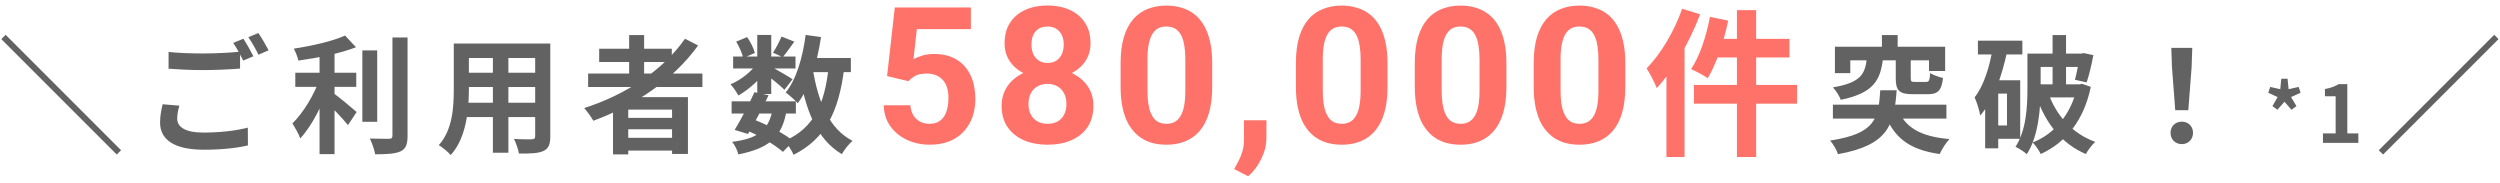 <svg width="315" height="23" viewBox="0 0 315 23" fill="none" xmlns="http://www.w3.org/2000/svg">
<path d="M14.712 19.472L15.256 18.928L0.712 4.384L0.168 4.928L14.712 19.472ZM21.24 6.544V8.656C22.552 8.752 23.944 8.832 25.624 8.832C27.144 8.832 29.128 8.736 30.248 8.64V6.512C29.016 6.64 27.176 6.736 25.608 6.736C23.928 6.736 22.424 6.672 21.24 6.544ZM22.6 13.312L20.488 13.136C20.36 13.728 20.168 14.512 20.168 15.44C20.168 17.632 22.008 18.864 25.672 18.864C27.928 18.864 29.848 18.656 31.24 18.32L31.224 16.08C29.8 16.464 27.768 16.704 25.608 16.704C23.288 16.704 22.328 15.968 22.328 14.944C22.328 14.4 22.44 13.888 22.6 13.312ZM30.664 4.88L29.384 5.408C29.816 6.016 30.312 6.976 30.648 7.632L31.928 7.088C31.624 6.496 31.064 5.472 30.664 4.88ZM32.552 4.16L31.288 4.688C31.72 5.296 32.248 6.224 32.568 6.896L33.848 6.336C33.56 5.776 32.968 4.768 32.552 4.16ZM37.208 9.168V10.944H44.888V9.168H37.208ZM45.656 6.352V15.344H47.528V6.352H45.656ZM40.264 6V19.424H42.152V6H40.264ZM49.448 4.72V17.088C49.448 17.392 49.32 17.488 49.016 17.488C48.68 17.488 47.656 17.488 46.6 17.456C46.872 18 47.176 18.88 47.272 19.44C48.744 19.44 49.8 19.376 50.472 19.072C51.128 18.752 51.352 18.224 51.352 17.088V4.72H49.448ZM43.48 4.48C41.928 5.184 39.352 5.776 37.016 6.128C37.24 6.528 37.512 7.2 37.592 7.632C40.008 7.296 42.824 6.752 44.856 5.952L43.48 4.48ZM40.248 10.016C39.608 11.888 38.216 14.224 36.84 15.552C37.16 16.064 37.64 16.864 37.832 17.44C39.336 15.84 40.744 12.976 41.544 10.576L40.248 10.016ZM41.864 11.632L40.872 12.624C41.656 13.344 43.144 14.896 43.848 15.76L44.936 14.112C44.472 13.696 42.488 12.032 41.864 11.632ZM58.28 5.488V7.312H68.104V5.488H58.28ZM58.28 9.168V10.96H68.136V9.168H58.28ZM58.248 12.944V14.752H68.2V12.944H58.248ZM57.176 5.488V11.232C57.176 13.488 57.032 16.352 55.288 18.288C55.704 18.528 56.488 19.168 56.792 19.536C58.76 17.392 59.08 13.792 59.08 11.248V5.488H57.176ZM67.432 5.488V17.168C67.432 17.44 67.32 17.536 67.016 17.552C66.728 17.552 65.672 17.568 64.76 17.504C65.016 18 65.304 18.832 65.384 19.344C66.84 19.36 67.8 19.328 68.472 19.024C69.112 18.72 69.336 18.208 69.336 17.184V5.488H67.432ZM62.104 6.208V19.248H64.056V6.208H62.104ZM74.104 9.264V10.96H88.504V9.264H74.104ZM75.496 6.144V7.808H84.648V6.144H75.496ZM78.312 14.848V16.288H85.464V14.848H78.312ZM78.312 17.36V18.976H85.464V17.36H78.312ZM79.272 4.416V10.208H81.16V4.416H79.272ZM86.312 4.88C83.512 8.896 78.808 11.952 73.608 13.616C73.96 14 74.536 14.8 74.76 15.216C79.944 13.312 84.824 10.096 87.96 5.728L86.312 4.88ZM77.24 12.24V19.456H79.16V13.808H84.68V19.392H86.68V12.24H77.24ZM92.184 12.768V14.304H100.28V12.768H92.184ZM92.376 7.12V8.624H100.232V7.12H92.376ZM95.064 11.616C94.376 13.136 93.32 15.136 92.568 16.368L94.248 16.88C95.016 15.6 96.056 13.648 96.84 12L95.064 11.616ZM97.336 13.84C96.824 16.464 95.432 17.472 92.248 17.872C92.568 18.256 92.92 18.928 93.032 19.456C96.84 18.688 98.52 17.344 99.096 13.984L97.336 13.84ZM98.472 4.608C98.216 5.216 97.768 6.08 97.4 6.64L98.632 7.2C99.048 6.704 99.56 5.968 100.088 5.248L98.472 4.608ZM95.416 4.4V11.84H97.176V4.4H95.416ZM92.76 5.248C93.16 5.904 93.528 6.752 93.64 7.312L95.112 6.672C94.968 6.096 94.568 5.28 94.136 4.672L92.76 5.248ZM95.464 7.872C94.776 8.96 93.336 10.096 92.04 10.624C92.392 10.976 92.808 11.616 93.032 12.032C94.376 11.28 95.912 9.888 96.712 8.624L95.464 7.872ZM97.016 8.336L96.12 9.088C96.824 9.584 98.248 10.72 98.84 11.312L99.864 9.984C99.416 9.68 97.592 8.608 97.016 8.336ZM101.336 7.312V9.088H107.208V7.312H101.336ZM101.512 4.4C101.128 7.264 100.344 10.016 99 11.648C99.432 11.968 100.216 12.656 100.52 13.008C101.992 11.056 102.952 7.984 103.448 4.672L101.512 4.4ZM104.408 8.4C103.928 13.136 102.536 16.144 98.888 17.744C99.24 18.16 99.8 19.04 99.992 19.504C104.04 17.472 105.688 14.048 106.376 8.576L104.408 8.4ZM102.424 8.736L100.68 9.008C101.464 13.792 102.856 17.504 106.072 19.424C106.36 18.896 106.968 18.128 107.416 17.744C104.472 16.24 103.064 12.784 102.424 8.736ZM93.976 16.384C95.768 17.12 97.624 18.24 98.648 19.136L99.976 17.776C98.888 16.912 96.888 15.792 95 15.072L93.976 16.384ZM237.121 4.416V6.992H239.105V4.416H237.121ZM235.217 7.424C234.977 9.312 234.481 10.416 230.945 11.008C231.313 11.392 231.777 12.112 231.937 12.576C236.097 11.728 236.929 10.08 237.249 7.424H235.217ZM238.865 7.408V9.856C238.865 11.376 239.265 11.872 241.025 11.872C241.377 11.872 242.529 11.872 242.881 11.872C244.145 11.872 244.641 11.44 244.817 9.824C244.321 9.712 243.569 9.456 243.201 9.2C243.137 10.16 243.057 10.32 242.673 10.32C242.417 10.32 241.521 10.32 241.313 10.32C240.849 10.32 240.753 10.288 240.753 9.856V7.408H238.865ZM231.201 5.888V9.216H233.137V7.6H243.057V8.944H245.089V5.888H231.201ZM230.945 13.184V14.944H245.249V13.184H230.945ZM236.913 11.376C236.689 14.944 236.321 16.832 230.593 17.712C230.961 18.128 231.441 18.912 231.585 19.424C237.937 18.288 238.673 15.712 238.977 11.376H236.913ZM239.137 13.776L237.377 14.08C238.545 17.28 240.465 18.848 244.401 19.408C244.657 18.832 245.201 17.968 245.633 17.52C242.017 17.216 240.049 16.08 239.137 13.776ZM249.217 5.12V6.864H254.817V5.12H249.217ZM250.929 10.112V11.792H252.881V15.808H250.929V17.488H254.545V10.112H250.929ZM251.089 6.016C250.689 8.448 249.969 10.768 248.801 12.272C249.073 12.832 249.441 14.048 249.505 14.56C251.233 12.576 252.273 9.456 252.913 6.416L251.089 6.016ZM250.129 10.112V18.688H251.777V10.112H250.129ZM256.289 6.752V8.432H262.497V6.752H256.289ZM262.017 6.752V7.008C261.905 8 261.665 9.264 261.441 10.048L262.913 10.384C263.217 9.504 263.553 8.144 263.761 6.944L262.545 6.688L262.273 6.752H262.017ZM258.625 4.416V11.552H260.321V4.416H258.625ZM255.457 6.752V11.056C255.457 13.296 255.345 16.368 253.953 18.496C254.353 18.672 255.089 19.152 255.377 19.424C256.881 17.12 257.121 13.52 257.121 11.056V6.752H255.457ZM256.545 10.624V12.272H261.937V10.624H256.545ZM261.729 10.624V10.912C261.025 14.32 258.881 16.88 256.113 17.952C256.465 18.304 256.929 18.976 257.137 19.408C260.241 17.968 262.545 15.264 263.441 10.944L262.337 10.56L262.049 10.624H261.729ZM258.129 11.824L256.593 12.224C257.777 15.568 259.777 18.112 262.817 19.408C263.073 18.928 263.617 18.208 264.001 17.872C261.137 16.848 259.105 14.576 258.129 11.824ZM274.081 13.888H275.729L276.145 8.416L276.225 6.032H273.585L273.665 8.416L274.081 13.888ZM274.913 18.16C275.713 18.16 276.321 17.568 276.321 16.736C276.321 15.904 275.713 15.328 274.913 15.328C274.097 15.328 273.489 15.904 273.489 16.736C273.489 17.568 274.081 18.16 274.913 18.16ZM286.953 13.83L287.843 12.82L288.723 13.83L289.353 13.37L288.673 12.23L289.873 11.69L289.633 10.95L288.363 11.24L288.233 9.92H287.443L287.313 11.24L286.043 10.95L285.803 11.69L286.983 12.23L286.323 13.37L286.953 13.83ZM292.692 18H297.152V16.81H295.762V10.6H294.672C294.192 10.89 293.692 11.08 292.942 11.22V12.13H294.292V16.81H292.692V18ZM314.272 4.384L299.728 18.928L300.272 19.472L314.816 4.928L314.272 4.384Z" fill="#626262"/>
<path d="M114.467 10.23L111.772 9.586L112.745 0.938H122.331V3.668H115.522L115.1 7.453C115.327 7.32 115.671 7.18 116.131 7.031C116.592 6.875 117.108 6.797 117.678 6.797C118.506 6.797 119.241 6.926 119.881 7.184C120.522 7.441 121.065 7.816 121.51 8.309C121.963 8.801 122.307 9.402 122.542 10.113C122.776 10.824 122.893 11.629 122.893 12.527C122.893 13.285 122.776 14.008 122.542 14.695C122.307 15.375 121.952 15.984 121.475 16.523C120.999 17.055 120.401 17.473 119.682 17.777C118.963 18.082 118.112 18.234 117.128 18.234C116.393 18.234 115.682 18.125 114.995 17.906C114.315 17.688 113.702 17.363 113.155 16.934C112.616 16.504 112.182 15.984 111.854 15.375C111.534 14.758 111.366 14.055 111.35 13.266H114.702C114.749 13.75 114.874 14.168 115.077 14.52C115.288 14.863 115.565 15.129 115.909 15.316C116.253 15.504 116.655 15.598 117.116 15.598C117.546 15.598 117.913 15.516 118.217 15.352C118.522 15.188 118.768 14.961 118.956 14.672C119.143 14.375 119.28 14.031 119.366 13.641C119.46 13.242 119.506 12.812 119.506 12.352C119.506 11.891 119.452 11.473 119.342 11.098C119.233 10.723 119.065 10.398 118.838 10.125C118.612 9.852 118.323 9.641 117.971 9.492C117.628 9.344 117.225 9.27 116.764 9.27C116.139 9.27 115.655 9.367 115.311 9.562C114.975 9.758 114.694 9.98 114.467 10.23ZM137.769 13.324C137.769 14.395 137.519 15.297 137.019 16.031C136.519 16.758 135.831 17.309 134.956 17.684C134.089 18.051 133.105 18.234 132.003 18.234C130.902 18.234 129.913 18.051 129.038 17.684C128.163 17.309 127.472 16.758 126.964 16.031C126.456 15.297 126.203 14.395 126.203 13.324C126.203 12.605 126.347 11.957 126.636 11.379C126.925 10.793 127.328 10.293 127.843 9.879C128.367 9.457 128.98 9.137 129.683 8.918C130.386 8.691 131.152 8.578 131.98 8.578C133.089 8.578 134.081 8.773 134.956 9.164C135.831 9.555 136.519 10.105 137.019 10.816C137.519 11.527 137.769 12.363 137.769 13.324ZM134.371 13.102C134.371 12.578 134.269 12.129 134.066 11.754C133.871 11.371 133.593 11.078 133.234 10.875C132.874 10.672 132.456 10.57 131.98 10.57C131.503 10.57 131.085 10.672 130.726 10.875C130.367 11.078 130.085 11.371 129.882 11.754C129.687 12.129 129.589 12.578 129.589 13.102C129.589 13.617 129.687 14.062 129.882 14.438C130.085 14.812 130.367 15.102 130.726 15.305C131.093 15.5 131.519 15.598 132.003 15.598C132.488 15.598 132.906 15.5 133.257 15.305C133.617 15.102 133.89 14.812 134.078 14.438C134.273 14.062 134.371 13.617 134.371 13.102ZM137.406 5.461C137.406 6.328 137.175 7.098 136.714 7.77C136.253 8.434 135.613 8.953 134.792 9.328C133.98 9.703 133.05 9.891 132.003 9.891C130.949 9.891 130.011 9.703 129.191 9.328C128.371 8.953 127.73 8.434 127.269 7.77C126.808 7.098 126.578 6.328 126.578 5.461C126.578 4.43 126.808 3.562 127.269 2.859C127.738 2.148 128.378 1.609 129.191 1.242C130.011 0.875 130.941 0.691 131.98 0.691C133.035 0.691 133.968 0.875 134.781 1.242C135.601 1.609 136.242 2.148 136.703 2.859C137.171 3.562 137.406 4.43 137.406 5.461ZM134.031 5.613C134.031 5.152 133.949 4.754 133.785 4.418C133.621 4.074 133.386 3.809 133.081 3.621C132.785 3.434 132.417 3.34 131.98 3.34C131.558 3.34 131.195 3.43 130.89 3.609C130.593 3.789 130.363 4.051 130.199 4.395C130.042 4.73 129.964 5.137 129.964 5.613C129.964 6.074 130.042 6.48 130.199 6.832C130.363 7.176 130.597 7.445 130.902 7.641C131.206 7.836 131.574 7.934 132.003 7.934C132.433 7.934 132.796 7.836 133.093 7.641C133.398 7.445 133.628 7.176 133.785 6.832C133.949 6.48 134.031 6.074 134.031 5.613ZM152.738 7.969V10.922C152.738 12.203 152.602 13.309 152.328 14.238C152.055 15.16 151.66 15.918 151.145 16.512C150.637 17.098 150.031 17.531 149.328 17.812C148.625 18.094 147.844 18.234 146.985 18.234C146.297 18.234 145.656 18.148 145.063 17.977C144.469 17.797 143.934 17.52 143.457 17.145C142.988 16.77 142.582 16.297 142.238 15.727C141.903 15.148 141.645 14.461 141.465 13.664C141.285 12.867 141.196 11.953 141.196 10.922V7.969C141.196 6.688 141.332 5.59 141.606 4.676C141.887 3.754 142.281 3 142.789 2.414C143.305 1.828 143.914 1.398 144.617 1.125C145.321 0.844 146.102 0.703 146.961 0.703C147.649 0.703 148.285 0.793 148.871 0.973C149.465 1.145 150 1.414 150.477 1.781C150.953 2.148 151.36 2.621 151.696 3.199C152.031 3.77 152.289 4.453 152.469 5.25C152.649 6.039 152.738 6.945 152.738 7.969ZM149.352 11.367V7.512C149.352 6.895 149.317 6.355 149.246 5.895C149.184 5.434 149.086 5.043 148.953 4.723C148.821 4.395 148.656 4.129 148.461 3.926C148.266 3.723 148.043 3.574 147.793 3.48C147.543 3.387 147.266 3.34 146.961 3.34C146.578 3.34 146.238 3.414 145.942 3.562C145.653 3.711 145.406 3.949 145.203 4.277C145 4.598 144.844 5.027 144.735 5.566C144.633 6.098 144.582 6.746 144.582 7.512V11.367C144.582 11.984 144.613 12.527 144.676 12.996C144.746 13.465 144.848 13.867 144.981 14.203C145.121 14.531 145.285 14.801 145.473 15.012C145.668 15.215 145.891 15.363 146.141 15.457C146.399 15.551 146.68 15.598 146.985 15.598C147.36 15.598 147.692 15.523 147.981 15.375C148.278 15.219 148.528 14.977 148.731 14.648C148.942 14.312 149.098 13.875 149.199 13.336C149.301 12.797 149.352 12.141 149.352 11.367ZM159.575 15.152L159.563 17.414C159.563 18.281 159.345 19.156 158.907 20.039C158.478 20.922 157.931 21.645 157.267 22.207L155.509 21.305C155.704 20.945 155.896 20.586 156.083 20.227C156.271 19.867 156.427 19.473 156.552 19.043C156.677 18.613 156.739 18.125 156.739 17.578V15.152H159.575ZM174.826 7.969V10.922C174.826 12.203 174.689 13.309 174.416 14.238C174.142 15.16 173.748 15.918 173.232 16.512C172.724 17.098 172.119 17.531 171.416 17.812C170.713 18.094 169.931 18.234 169.072 18.234C168.385 18.234 167.744 18.148 167.15 17.977C166.556 17.797 166.021 17.52 165.545 17.145C165.076 16.77 164.67 16.297 164.326 15.727C163.99 15.148 163.732 14.461 163.553 13.664C163.373 12.867 163.283 11.953 163.283 10.922V7.969C163.283 6.688 163.42 5.59 163.693 4.676C163.974 3.754 164.369 3 164.877 2.414C165.392 1.828 166.002 1.398 166.705 1.125C167.408 0.844 168.189 0.703 169.049 0.703C169.736 0.703 170.373 0.793 170.959 0.973C171.553 1.145 172.088 1.414 172.564 1.781C173.041 2.148 173.447 2.621 173.783 3.199C174.119 3.77 174.377 4.453 174.556 5.25C174.736 6.039 174.826 6.945 174.826 7.969ZM171.439 11.367V7.512C171.439 6.895 171.404 6.355 171.334 5.895C171.271 5.434 171.174 5.043 171.041 4.723C170.908 4.395 170.744 4.129 170.549 3.926C170.353 3.723 170.131 3.574 169.881 3.48C169.631 3.387 169.353 3.34 169.049 3.34C168.666 3.34 168.326 3.414 168.029 3.562C167.74 3.711 167.494 3.949 167.291 4.277C167.088 4.598 166.931 5.027 166.822 5.566C166.721 6.098 166.67 6.746 166.67 7.512V11.367C166.67 11.984 166.701 12.527 166.763 12.996C166.834 13.465 166.935 13.867 167.068 14.203C167.209 14.531 167.373 14.801 167.56 15.012C167.756 15.215 167.978 15.363 168.228 15.457C168.486 15.551 168.767 15.598 169.072 15.598C169.447 15.598 169.779 15.523 170.068 15.375C170.365 15.219 170.615 14.977 170.818 14.648C171.029 14.312 171.185 13.875 171.287 13.336C171.388 12.797 171.439 12.141 171.439 11.367ZM189.807 7.969V10.922C189.807 12.203 189.671 13.309 189.397 14.238C189.124 15.16 188.729 15.918 188.213 16.512C187.706 17.098 187.1 17.531 186.397 17.812C185.694 18.094 184.913 18.234 184.053 18.234C183.366 18.234 182.725 18.148 182.131 17.977C181.538 17.797 181.003 17.52 180.526 17.145C180.057 16.77 179.651 16.297 179.307 15.727C178.971 15.148 178.713 14.461 178.534 13.664C178.354 12.867 178.264 11.953 178.264 10.922V7.969C178.264 6.688 178.401 5.59 178.674 4.676C178.956 3.754 179.35 3 179.858 2.414C180.374 1.828 180.983 1.398 181.686 1.125C182.389 0.844 183.171 0.703 184.03 0.703C184.717 0.703 185.354 0.793 185.94 0.973C186.534 1.145 187.069 1.414 187.546 1.781C188.022 2.148 188.428 2.621 188.764 3.199C189.1 3.77 189.358 4.453 189.538 5.25C189.717 6.039 189.807 6.945 189.807 7.969ZM186.421 11.367V7.512C186.421 6.895 186.385 6.355 186.315 5.895C186.253 5.434 186.155 5.043 186.022 4.723C185.889 4.395 185.725 4.129 185.53 3.926C185.335 3.723 185.112 3.574 184.862 3.48C184.612 3.387 184.335 3.34 184.03 3.34C183.647 3.34 183.307 3.414 183.01 3.562C182.721 3.711 182.475 3.949 182.272 4.277C182.069 4.598 181.913 5.027 181.803 5.566C181.702 6.098 181.651 6.746 181.651 7.512V11.367C181.651 11.984 181.682 12.527 181.745 12.996C181.815 13.465 181.917 13.867 182.049 14.203C182.19 14.531 182.354 14.801 182.542 15.012C182.737 15.215 182.96 15.363 183.21 15.457C183.467 15.551 183.749 15.598 184.053 15.598C184.428 15.598 184.76 15.523 185.049 15.375C185.346 15.219 185.596 14.977 185.799 14.648C186.01 14.312 186.167 13.875 186.268 13.336C186.37 12.797 186.421 12.141 186.421 11.367ZM204.788 7.969V10.922C204.788 12.203 204.652 13.309 204.378 14.238C204.105 15.16 203.71 15.918 203.195 16.512C202.687 17.098 202.081 17.531 201.378 17.812C200.675 18.094 199.894 18.234 199.035 18.234C198.347 18.234 197.706 18.148 197.113 17.977C196.519 17.797 195.984 17.52 195.507 17.145C195.038 16.77 194.632 16.297 194.288 15.727C193.953 15.148 193.695 14.461 193.515 13.664C193.335 12.867 193.246 11.953 193.246 10.922V7.969C193.246 6.688 193.382 5.59 193.656 4.676C193.937 3.754 194.331 3 194.839 2.414C195.355 1.828 195.964 1.398 196.667 1.125C197.371 0.844 198.152 0.703 199.011 0.703C199.699 0.703 200.335 0.793 200.921 0.973C201.515 1.145 202.05 1.414 202.527 1.781C203.003 2.148 203.41 2.621 203.746 3.199C204.081 3.77 204.339 4.453 204.519 5.25C204.699 6.039 204.788 6.945 204.788 7.969ZM201.402 11.367V7.512C201.402 6.895 201.367 6.355 201.296 5.895C201.234 5.434 201.136 5.043 201.003 4.723C200.871 4.395 200.706 4.129 200.511 3.926C200.316 3.723 200.093 3.574 199.843 3.48C199.593 3.387 199.316 3.34 199.011 3.34C198.628 3.34 198.288 3.414 197.992 3.562C197.703 3.711 197.456 3.949 197.253 4.277C197.05 4.598 196.894 5.027 196.785 5.566C196.683 6.098 196.632 6.746 196.632 7.512V11.367C196.632 11.984 196.663 12.527 196.726 12.996C196.796 13.465 196.898 13.867 197.031 14.203C197.171 14.531 197.335 14.801 197.523 15.012C197.718 15.215 197.941 15.363 198.191 15.457C198.449 15.551 198.73 15.598 199.035 15.598C199.41 15.598 199.742 15.523 200.031 15.375C200.328 15.219 200.578 14.977 200.781 14.648C200.992 14.312 201.148 13.875 201.249 13.336C201.351 12.797 201.402 12.141 201.402 11.367ZM218.853 1.28V19.78H221.273V1.28H218.853ZM215.453 2.12C214.993 4.58 214.153 7.12 213.073 8.7C213.653 8.96 214.693 9.5 215.173 9.86C216.233 8.1 217.193 5.3 217.753 2.6L215.453 2.12ZM216.213 4.9L215.633 7.24H225.473V4.9H216.213ZM213.433 10.7V13.06H226.433V10.7H213.433ZM211.953 1.1C210.953 3.96 209.253 6.8 207.473 8.62C207.873 9.2 208.533 10.52 208.753 11.1C210.893 8.8 212.933 5.2 214.213 1.8L211.953 1.1ZM209.973 6.62V19.78H212.253V4.36V4.34L209.973 6.62Z" fill="#FF7269"/>
</svg>
